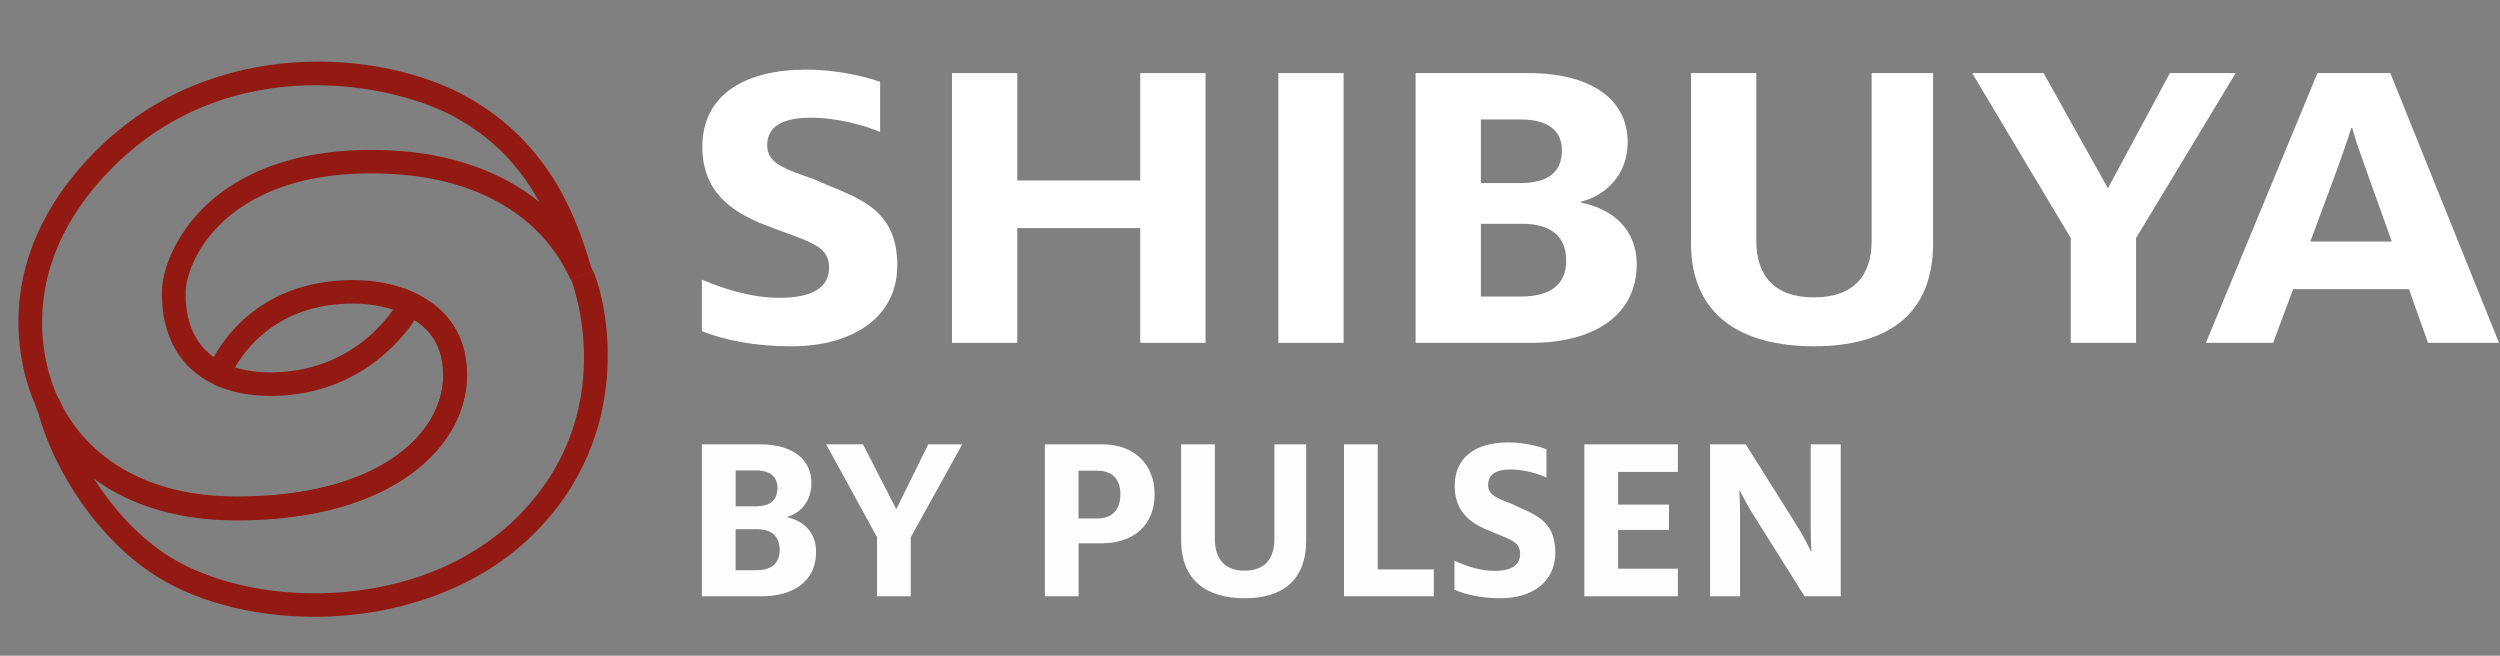 <svg width="122" height="32" viewBox="0 0 122 32" fill="none" xmlns="http://www.w3.org/2000/svg">
<rect x="0" y="0" width="122" height="32" fill="#808080" stroke="none"/>
<g clip-path="url(#clip0_365_2221)">
<g clip-path="url(#clip1_365_2221)">
<path d="M34.252 16.16V13.646C35.299 14.089 36.647 14.533 38.043 14.533C39.649 14.533 40.461 14.026 40.461 13.054C40.461 11.914 39.368 11.786 37.183 10.921C35.694 10.308 34.275 9.357 34.275 7.16C34.275 4.603 36.391 3.398 39.322 3.398C40.881 3.398 42.207 3.736 42.95 3.99V6.442C42.205 6.125 40.88 5.744 39.555 5.744C38.114 5.744 37.438 6.23 37.438 7.075C37.438 7.962 38.252 8.237 39.717 8.744C41.6 9.611 43.788 9.99 43.788 12.949C43.788 15.506 41.578 16.899 38.624 16.899C36.81 16.899 35.368 16.603 34.252 16.16Z" fill="white"/>
<path d="M46.456 3.567H49.643V8.808H55.643V3.567H58.83V16.73H55.643V11.131H49.643V16.73H46.456V3.567Z" fill="white"/>
<path d="M62.382 3.567H65.567V16.73H62.382V3.567Z" fill="white"/>
<path d="M69.082 3.567H74.594C77.733 3.567 79.431 4.92 79.431 6.927C79.431 8.554 78.338 9.547 77.152 9.843V9.886C78.71 10.202 79.873 11.195 79.873 12.906C79.873 15.315 77.873 16.73 74.733 16.73H69.082V3.567ZM74.175 8.934C75.617 8.934 76.222 8.342 76.222 7.329C76.222 6.42 75.593 5.829 74.198 5.829H72.267V8.934H74.174H74.175ZM74.245 14.469C75.664 14.469 76.431 13.877 76.431 12.716C76.431 11.555 75.71 10.92 74.267 10.92H72.267V14.47H74.244L74.245 14.469Z" fill="white"/>
<path d="M82.522 11.87V3.567H85.707V11.744C85.707 13.455 86.591 14.512 88.522 14.512C90.453 14.512 91.336 13.455 91.336 11.744V3.567H94.336V11.87C94.336 15.398 92.057 16.898 88.522 16.898C84.987 16.898 82.522 15.398 82.522 11.87Z" fill="white"/>
<path d="M101.053 11.617L96.24 3.567H99.727L102.867 9.187L105.89 3.567H109.1L104.239 11.617V16.73H101.052L101.053 11.617Z" fill="white"/>
<path d="M113.091 3.567H116.649L121.952 16.73H118.486L117.556 14.111H111.905L110.929 16.73H107.649L113.091 3.567ZM116.72 11.786L115.51 8.405C115.231 7.623 114.952 6.863 114.789 6.249H114.743C114.558 6.841 114.277 7.644 113.999 8.405L112.744 11.786H116.72Z" fill="white"/>
<path d="M34.252 21.684H37.098C38.72 21.684 39.596 22.445 39.596 23.576C39.596 24.492 39.032 25.051 38.419 25.218V25.241C39.224 25.42 39.825 25.979 39.825 26.944C39.825 28.3 38.792 29.098 37.171 29.098H34.252V21.684ZM36.883 24.707C37.629 24.707 37.94 24.373 37.94 23.803C37.94 23.291 37.615 22.958 36.896 22.958H35.899V24.708H36.884L36.883 24.707ZM36.918 27.825C37.651 27.825 38.047 27.491 38.047 26.837C38.047 26.182 37.675 25.825 36.93 25.825H35.898V27.825H36.92H36.918Z" fill="#FEFEFE"/>
<path d="M42.801 26.218L40.316 21.684H42.116L43.738 24.849L45.299 21.684H46.956L44.445 26.218V29.098H42.8V26.218H42.801Z" fill="#FEFEFE"/>
<path d="M50.988 21.684H53.786C55.371 21.684 56.344 22.672 56.344 24.124C56.344 25.575 55.384 26.515 53.739 26.515H52.634V29.097H50.99V21.683L50.988 21.684ZM53.522 25.302C54.315 25.302 54.675 24.838 54.675 24.124C54.675 23.409 54.315 22.97 53.522 22.97H52.632V25.302H53.522Z" fill="#FEFEFE"/>
<path d="M57.639 26.361V21.685H59.285V26.29C59.285 27.253 59.741 27.849 60.738 27.849C61.735 27.849 62.191 27.253 62.191 26.29V21.685H63.741V26.361C63.741 28.348 62.563 29.194 60.738 29.194C58.913 29.194 57.639 28.348 57.639 26.361Z" fill="#FEFEFE"/>
<path d="M65.587 21.684H67.233V27.788H69.969V29.097H65.587V21.683V21.684Z" fill="#FEFEFE"/>
<path d="M70.977 28.777V27.361C71.517 27.611 72.213 27.86 72.935 27.86C73.764 27.86 74.183 27.574 74.183 27.027C74.183 26.384 73.619 26.313 72.491 25.825C71.723 25.48 70.989 24.944 70.989 23.708C70.989 22.267 72.082 21.59 73.594 21.59C74.399 21.59 75.083 21.78 75.467 21.924V23.304C75.083 23.125 74.398 22.91 73.714 22.91C72.969 22.91 72.621 23.184 72.621 23.659C72.621 24.159 73.042 24.314 73.798 24.6C74.771 25.088 75.9 25.302 75.9 26.968C75.9 28.408 74.758 29.194 73.234 29.194C72.297 29.194 71.552 29.027 70.976 28.777H70.977Z" fill="#FEFEFE"/>
<path d="M77.316 21.684H81.88V23.029H78.962V24.624H81.447V25.86H78.962V27.753H81.88V29.098H77.316V21.684Z" fill="#FEFEFE"/>
<path d="M83.45 21.684H85.192L87.714 25.694C87.943 26.062 88.206 26.55 88.363 26.895H88.398C88.374 26.562 88.363 26.098 88.363 25.765V21.684H89.828V29.098H88.063L85.54 25.088C85.313 24.719 85.072 24.278 84.904 23.945H84.88C84.892 24.265 84.915 24.646 84.915 25.004V29.098H83.45V21.684Z" fill="#FEFEFE"/>
<path d="M15.313 30.098C12.261 30.098 9.338 29.314 7.271 27.883C4.292 25.821 2.346 22.276 1.797 19.855C1.731 19.565 1.898 19.276 2.182 19.185C2.467 19.093 2.774 19.232 2.893 19.503C3.375 20.612 5.427 24.23 11.564 24.23C18.484 24.23 21.636 21.157 21.636 18.302C21.636 15.026 18.048 14.823 17.33 14.816C13.164 14.769 11.59 17.576 11.21 18.437L10.15 17.977C10.598 16.961 12.429 13.669 17.231 13.669C17.268 13.669 17.303 13.669 17.341 13.669C19.856 13.695 22.793 14.924 22.793 18.302C22.793 21.68 19.279 25.376 11.564 25.376C8.301 25.376 6.061 24.433 4.552 23.308C5.426 24.686 6.583 26.01 7.934 26.945C9.976 28.36 13.091 29.102 16.262 28.93C19.784 28.74 22.93 27.471 25.117 25.354C30.43 20.217 27.903 13.722 27.874 13.659L28.924 13.181C29.607 14.653 31.096 21.175 25.924 26.175C23.126 28.881 19.118 30.101 15.313 30.101V30.098Z" fill="#931913"/>
<path d="M11.552 25.396C4.913 25.396 2.515 21.492 1.873 20.099L1.846 20.106C1.789 19.957 1.75 19.839 1.726 19.764C1.197 18.595 -0.908 12.949 4.69 7.349C10.377 1.66 18.751 2.42 22.881 4.778C26.662 6.936 28.043 10.284 28.823 12.959C28.838 13.01 28.893 13.158 28.914 13.206L27.858 13.672C26.451 10.548 23.332 8.707 19.076 8.487C14.599 8.256 12.144 9.631 10.873 10.826C9.438 12.176 9.058 13.667 9.058 14.268V14.319C9.048 15.952 9.691 17.125 10.918 17.71L10.959 17.731C10.959 17.731 11.816 18.201 13.325 18.172C17.724 18.093 19.485 14.642 19.502 14.607L19.742 14.065L20.274 14.334C21.913 15.108 22.78 16.487 22.78 18.322C22.78 21.729 19.266 25.396 11.551 25.396H11.552ZM2.881 19.524C3.363 20.633 5.415 24.251 11.552 24.251C18.473 24.251 21.624 21.178 21.624 18.324C21.624 17.108 21.169 16.219 20.234 15.622C19.48 16.748 17.356 19.249 13.346 19.321C11.618 19.349 10.579 18.832 10.401 18.737C8.777 17.955 7.889 16.384 7.901 14.313V14.271C7.901 13.161 8.574 11.411 10.076 9.997C11.511 8.648 14.248 7.092 19.135 7.345C22.021 7.494 24.49 8.375 26.322 9.858C25.071 7.604 23.576 6.499 22.302 5.773C19.31 4.065 11.267 2.401 5.511 8.158C0.388 13.281 2.349 18.36 2.794 19.326L2.822 19.399C2.831 19.43 2.845 19.474 2.865 19.53L2.881 19.525V19.524Z" fill="#931913"/>
</g>
</g>
<defs>
<clipPath id="clip0_365_2221">
<rect width="122" height="31" fill="white" transform="translate(0 0.5)"/>
</clipPath>
<clipPath id="clip1_365_2221">
<rect width="122" height="31" fill="white" transform="translate(0 0.5)"/>
</clipPath>
</defs>
</svg>
